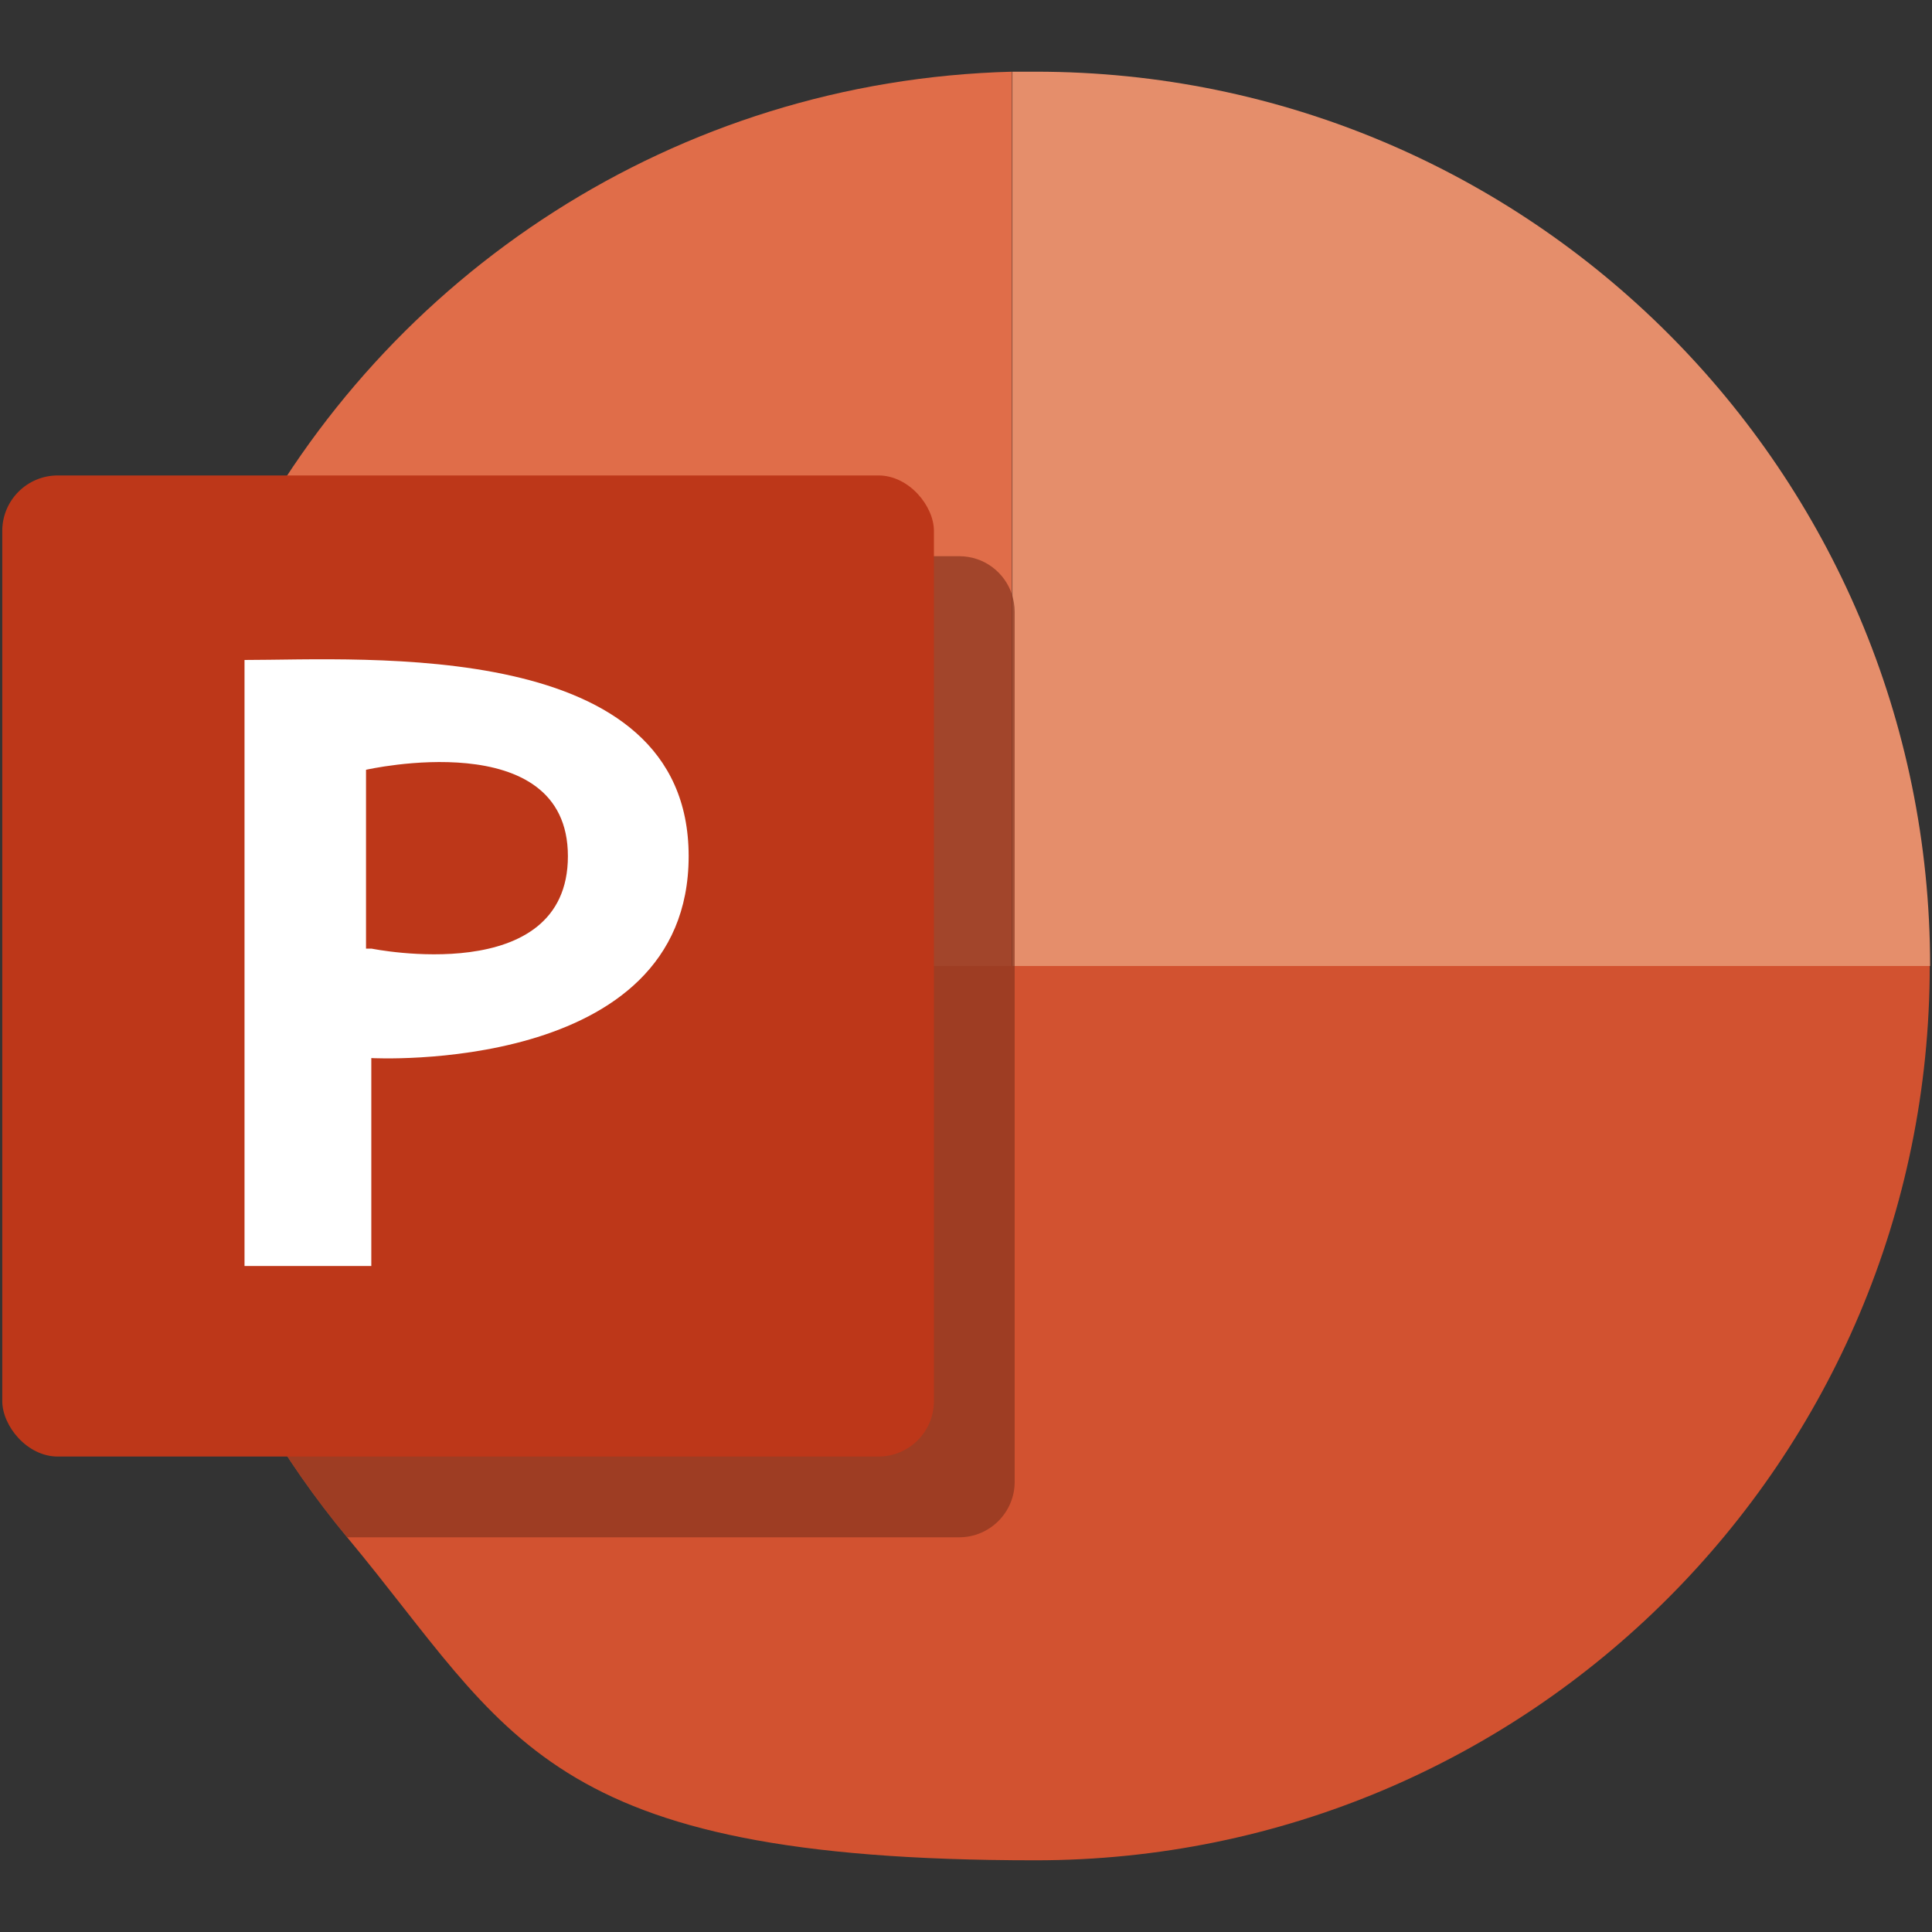 <?xml version="1.0" encoding="UTF-8"?>
<svg id="Layer_1" data-name="Layer 1" xmlns="http://www.w3.org/2000/svg" version="1.1" viewBox="0 0 512 512">
  <rect x="0" y="0" width="512" height="512" fill="#333333" stroke="none"/>
  <defs>
    <style>
      .cls-1 {
        fill: #e58e6b;
      }

      .cls-1, .cls-2, .cls-3, .cls-4, .cls-5, .cls-6 {
        stroke-width: 0px;
      }

      .cls-2 {
        fill: #e06d49;
      }

      .cls-3 {
        fill: #d25230;
      }

      .cls-4 {
        fill: #bd3719;
      }

      .cls-5 {
        fill: #88351f;
        opacity: .7;
      }

      .cls-6 {
        fill: #fff;
      }
    </style>
  </defs>
  <g>
    <path class="cls-1" d="M274.4,19c-2,0-4.1,0-6.1,0v237h243.2c0-130.9-106.1-237-237-237Z"/>
    <path class="cls-3" d="M511.4,256c0,130.9-106.1,237-237,237s-138.9-33.3-182.4-85.6c-34.1-41.1-54.7-93.8-54.7-151.4h474.1Z"/>
  </g>
  <path class="cls-2" d="M268.2,19v237H37.3c0-39.1,9.5-76.1,26.3-108.6C102.1,72.8,179,21.3,268.2,19Z"/>
  <path class="cls-5" d="M268.9,162.1v230.6c0,8.1-6.6,14.7-14.7,14.7H92c-34.1-41.1-54.7-93.8-54.7-151.4s9.5-76.1,26.3-108.6h190.6c6.6,0,12.1,4.3,14,10.2.4,1.4.7,2.9.7,4.5Z"/>
  <rect class="cls-4" x=".6" y="126" width="246.9" height="260" rx="14.7" ry="14.7"/>
  <path class="cls-6" d="M64.8,174.9v160.6h33.6v-55.1s84.1,4.6,84.1-53.5-85.6-52-117.8-52ZM98.5,251.4h-1.5v-47.4s53.5-12.2,53.5,22.9-52,24.5-52,24.5Z"/>
</svg>